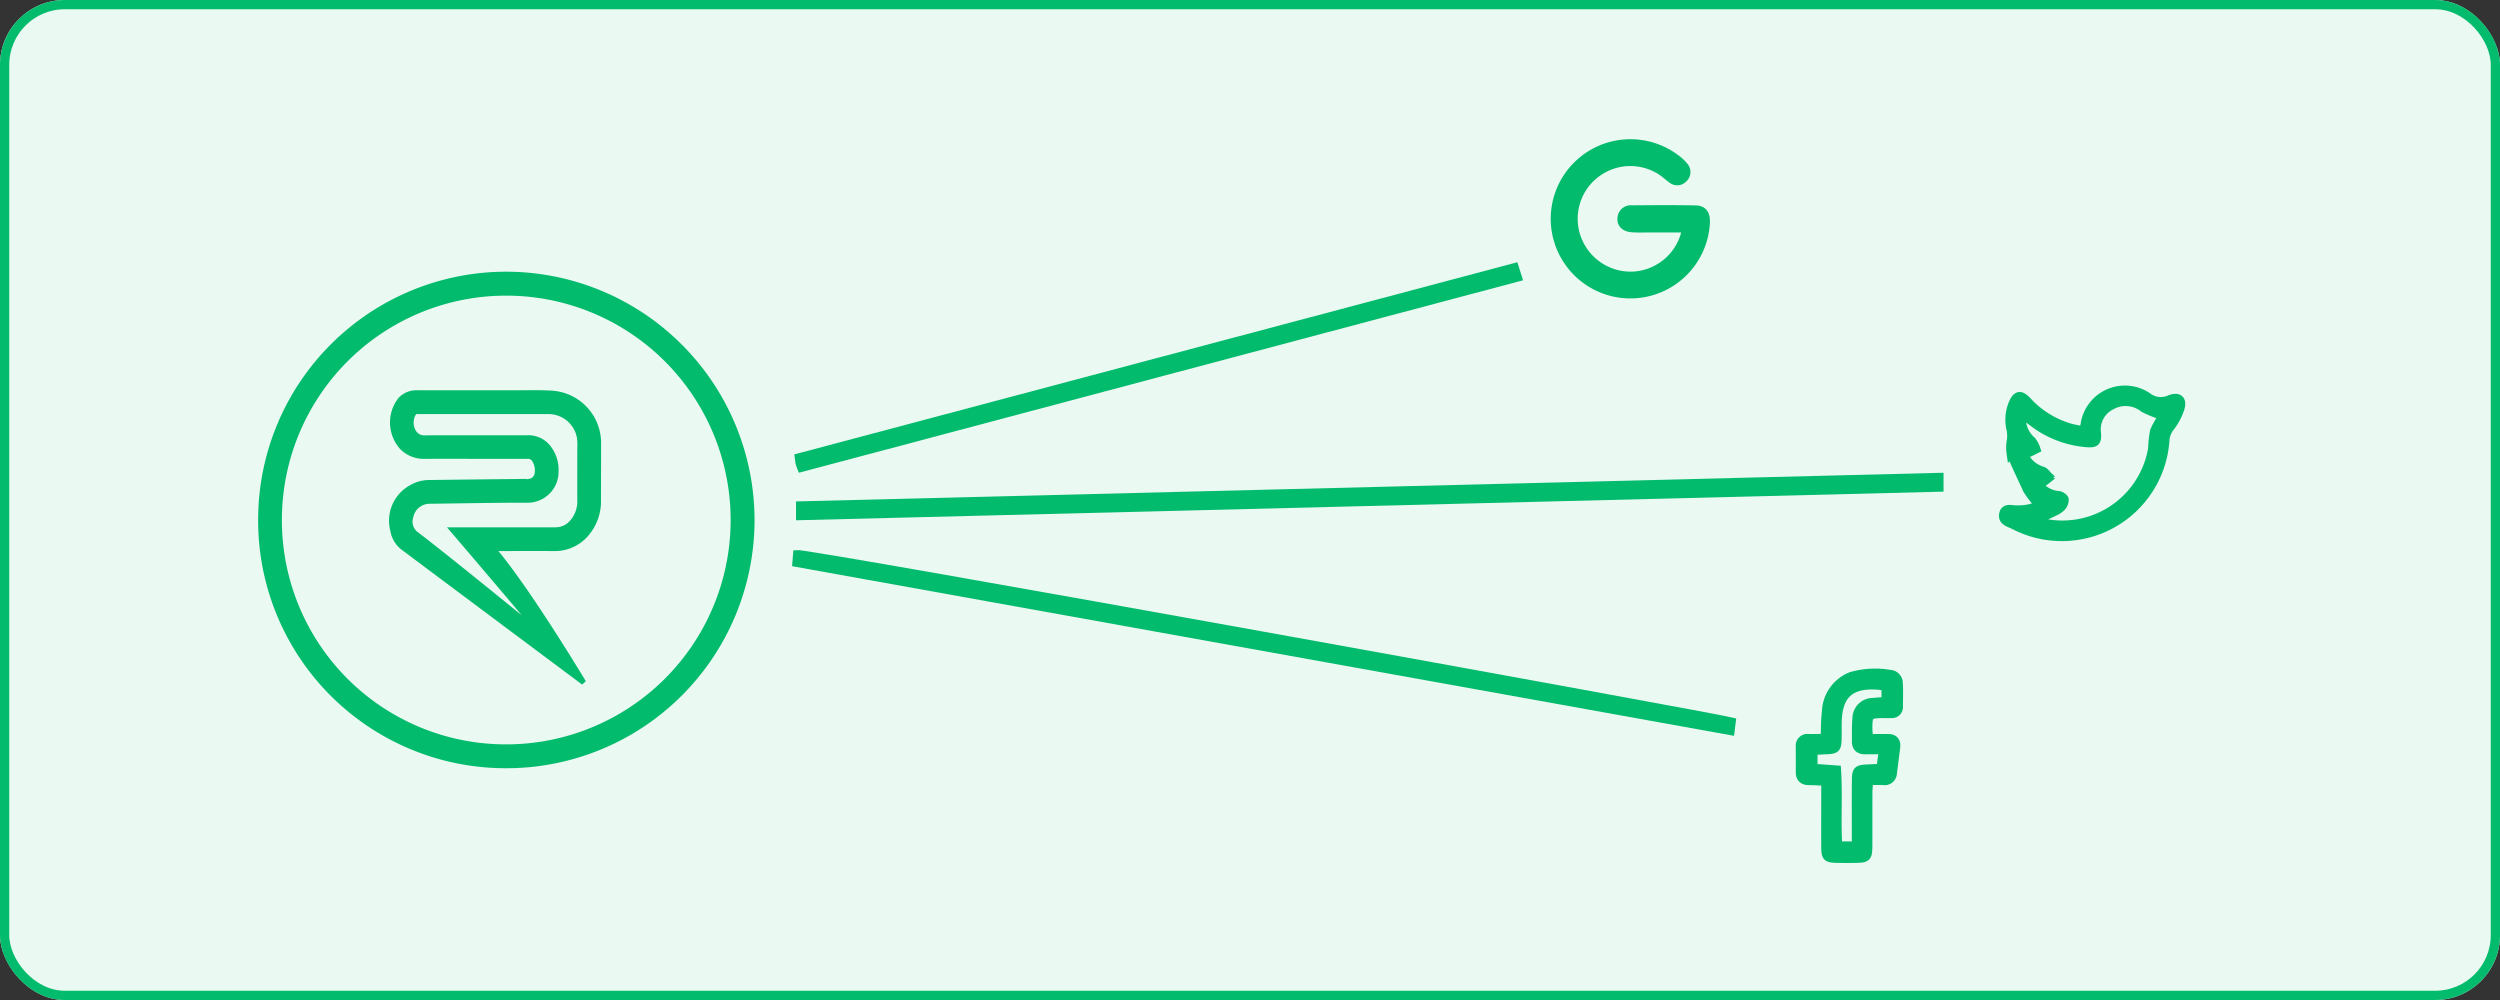 <svg xmlns="http://www.w3.org/2000/svg" width="270" height="108" viewBox="0 0 270 108">
  <rect x="0" y="0" width="270" height="108" fill="#333333" stroke="none"/>
  <g id="employer-icon-5" transform="translate(-375 -2238)">
    <g id="Component_6_4" data-name="Component 6 – 4" transform="translate(375 2238)">
      <g id="Rectangle_1316" data-name="Rectangle 1316" fill="#ebf9f3" stroke="#03bb6d" stroke-width="1">
        <rect width="270" height="108" rx="7" stroke="none"/>
        <rect x="0.5" y="0.5" width="269" height="107" rx="6.5" fill="none"/>
      </g>
    </g>
    <path id="Path_13640" data-name="Path 13640" d="M-2136.256-633.367a26.521,26.521,0,0,1,26.567-26.465,26.573,26.573,0,0,1,26.495,26.7,26.536,26.536,0,0,1-26.661,26.377A26.47,26.47,0,0,1-2136.256-633.367Zm2.016.011a24.471,24.471,0,0,0,24.462,24.573,24.509,24.509,0,0,0,24.551-24.235,24.515,24.515,0,0,0-24.407-24.777A24.493,24.493,0,0,0-2134.24-633.356Z" transform="translate(2539.41 2927.45)" fill="#03bb6d" stroke="#03bb6d" stroke-width="0.55"/>
    <path id="Path_13643" data-name="Path 13643" d="M-1687.491-487.475v-1.486l123.382-3.084v1.491Z" transform="translate(2148.736 2781.383)" fill="#03bb6d" stroke="#03bb6d" stroke-width="0.55"/>
    <path id="Path_13646" data-name="Path 13646" d="M-1589.24-409.636c-.049.388-.1.793-.169,1.352l-101.2-18.225c.039-.472.073-.878.1-1.262C-1689.558-428-1590.64-410.043-1589.24-409.636Z" transform="translate(2151.449 2725.43)" fill="#03bb6d" stroke="#03bb6d" stroke-width="0.55"/>
    <path id="Path_13648" data-name="Path 13648" d="M-1688.329-645.2a6.91,6.91,0,0,1-.24-.667c-.047-.208-.062-.423-.111-.786l77.6-20.622.45,1.426Z" transform="translate(2149.771 2933.929)" fill="#03bb6d" stroke="#03bb6d" stroke-width="0.55"/>
    <path id="Path_13649" data-name="Path 13649" d="M-1041.946-759.58c-1.34,0-2.625,0-3.91,0-.647,0-1.3.028-1.939-.016-.755-.052-1.138-.424-1.093-1a.939.939,0,0,1,1.049-.914c2.285-.016,4.57-.036,6.854.008.843.016,1.12.463,1.081,1.418a8.108,8.108,0,0,1-5.327,7.146,8.1,8.1,0,0,1-9.683-3.409,8.084,8.084,0,0,1,1.532-10.247,8.1,8.1,0,0,1,10.254-.434,4.474,4.474,0,0,1,.936.881.872.872,0,0,1-.094,1.184.854.854,0,0,1-1.175.106c-.354-.243-.666-.549-1.019-.794a6.164,6.164,0,0,0-7.354.244,6.177,6.177,0,0,0-1.967,6.982,6.22,6.22,0,0,0,6.141,4.071,6.206,6.206,0,0,0,5.635-4.579A5.821,5.821,0,0,0-1041.946-759.58Z" transform="translate(1599.073 3022.184)" fill="#03bb6d" stroke="#03bb6d" stroke-width="1"/>
    <path id="Path_13651" data-name="Path 13651" d="M-678.169-550.71a8.733,8.733,0,0,1-1.363-1.706c-.592-1.306-1.236-2.592-1.759-3.925a4.151,4.151,0,0,1,.052-1.482,4.176,4.176,0,0,0-.033-.967,4.6,4.6,0,0,1,.159-2.794c.432-1.03.8-1.123,1.552-.326a10.085,10.085,0,0,0,4.672,2.883c.448.125.912.19,1.424.294.073-.3.131-.495.169-.7a4.333,4.333,0,0,1,6.748-2.935,2.368,2.368,0,0,0,2.41.254c.925-.352,1.358.04,1.05.985a6.662,6.662,0,0,1-1.016,1.918,2.65,2.65,0,0,0-.594,1.507,11.146,11.146,0,0,1-16.3,9.092c-.471-.232-1.216-.381-1.1-1.089.13-.82.879-.457,1.389-.5A5.372,5.372,0,0,0-678.169-550.71Zm13.348-9.688a10.533,10.533,0,0,1-2.147-.84,3.159,3.159,0,0,0-3.521-.274,2.9,2.9,0,0,0-1.6,2.994c.07.97-.109,1.116-1.1,1.037A10.948,10.948,0,0,1-679-559.762c-.332-.25-.66-.5-1.166-.89a3.27,3.27,0,0,0,1.089,3.025,2.9,2.9,0,0,1,.439.842c-.284.141-.562.294-.854.416a2.52,2.52,0,0,1-.527.084,3.233,3.233,0,0,0,2.1,1.9c.247.083.422.378.63.575-.217.227-.427.461-.655.677a2.832,2.832,0,0,1-.4.264,3.219,3.219,0,0,0,2.209,1.131c.215.032.544.259.562.424a1.132,1.132,0,0,1-.3.756,2.353,2.353,0,0,1-.745.5c-.65.321-1.314.613-2.043.95a2.661,2.661,0,0,0,.518.26,9.9,9.9,0,0,0,12.138-7.959,12.647,12.647,0,0,1,.212-1.917A8.838,8.838,0,0,1-664.822-560.4Z" transform="translate(1273.498 2843.275)" fill="#03bb6d" stroke="#03bb6d" stroke-width="1"/>
    <path id="Path_13654" data-name="Path 13654" d="M-849.017-319.872c.049-1.094.027-2,.143-2.886a4.233,4.233,0,0,1,2.666-3.808,9.256,9.256,0,0,1,4.474-.168.956.956,0,0,1,.586.7c.072.9.03,1.808.027,2.713a.675.675,0,0,1-.724.734c-.516.025-1.036-.019-1.55.022-.8.064-.965.246-1.017,1.035a8.424,8.424,0,0,0,.014,1.034,4.9,4.9,0,0,0,.136.63c.693,0,1.371,0,2.049,0,.6,0,.865.323.8.908-.111.941-.238,1.88-.357,2.821a.823.823,0,0,1-.975.788c-.5-.018-1.011,0-1.6,0-.03.573-.07.992-.072,1.411-.007,1.854,0,3.708-.005,5.562-.007,1.337-.083,1.411-1.364,1.433q-.9.015-1.811,0c-1.249-.022-1.341-.1-1.349-1.314-.013-1.854,0-3.708,0-5.562v-1.451c-.647-.028-1.228-.074-1.809-.073-.65,0-.947-.3-.94-.944.009-.905,0-1.811,0-2.716a.765.765,0,0,1,.88-.863C-850.265-319.867-849.71-319.872-849.017-319.872Zm-1.328,1.282v1.938l2.542.181c.175,2.773-.036,5.48.129,8.205h2.031c0-.525,0-.99,0-1.455,0-1.9-.015-3.8.009-5.7.012-1,.146-1.1,1.121-1.154.5-.026,1-.045,1.528-.069l.263-2.027c-.746,0-1.343-.007-1.939,0-.626.009-.984-.253-.973-.913.013-.819-.025-1.643.056-2.456a1.717,1.717,0,0,1,1.754-1.719c.456-.053.916-.075,1.389-.112v-1.645c-.354-.052-.646-.115-.94-.135-2.93-.2-4.272,1.005-4.356,3.925-.015.517,0,1.035-.006,1.553-.015,1.427-.056,1.466-1.427,1.506C-849.546-318.648-849.926-318.615-850.345-318.589Z" transform="translate(1421.139 2637.637)" fill="#03bb6d" stroke="#03bb6d" stroke-width="1"/>
    <g id="Group_6978" data-name="Group 6978" transform="translate(319.343 2165.469)">
      <path id="Path_13897" data-name="Path 13897" d="M108.906,131.781c3.745,4.37,9.784,14.463,9.784,14.463S105,136.025,99.111,131.616A2.972,2.972,0,0,1,98.08,129.8a4.087,4.087,0,0,1,2.047-4.651,3.724,3.724,0,0,1,1.842-.5q5.315-.071,10.629-.122a.978.978,0,0,0,1.083-.957,2.059,2.059,0,0,0-.258-1.293.827.827,0,0,0-.792-.465c-1.165.01-2.331,0-3.5,0-2.536,0-5.073-.006-7.609,0a3.3,3.3,0,0,1-2.448-.971,4.028,4.028,0,0,1-.167-5.159,2.393,2.393,0,0,1,1.9-.724q5.287,0,10.574,0c1.286,0,2.577-.043,3.859.038a5.387,5.387,0,0,1,5.06,5.432c0,2.033-.011,4.065-.012,6.1a5.4,5.4,0,0,1-1.323,3.7,4.449,4.449,0,0,1-3.517,1.541c-2.042-.006-4.084,0-6.126,0Zm-4.377-2.02h10.809c.158,0,.317-.005.475-.014a2.262,2.262,0,0,0,1.534-.713,3.423,3.423,0,0,0,.933-2.525c-.006-1.856,0-3.711,0-5.567a6.182,6.182,0,0,0-.048-1.2,3.407,3.407,0,0,0-3.447-2.766q-6.98,0-13.959,0a.628.628,0,0,0-.222.009.543.543,0,0,0-.267.17,1.988,1.988,0,0,0-.023,2,1.352,1.352,0,0,0,1.374.664c3.637-.005,7.273,0,10.91-.006a2.745,2.745,0,0,1,2.411,1.219,3.894,3.894,0,0,1,.7,2.373,3.071,3.071,0,0,1-3.169,3.146c-3.478-.007-6.956.071-10.434.112a2.071,2.071,0,0,0-2.078,1.652,1.7,1.7,0,0,0,.519,1.859c3.43,2.587,12.973,10.415,13.5,10.806C111.443,137.873,107.211,132.89,104.529,129.761Z" transform="translate(0 0)" fill="#03bb6d" stroke="#03bb6d" stroke-width="0.55"/>
    </g>
  </g>
</svg>
